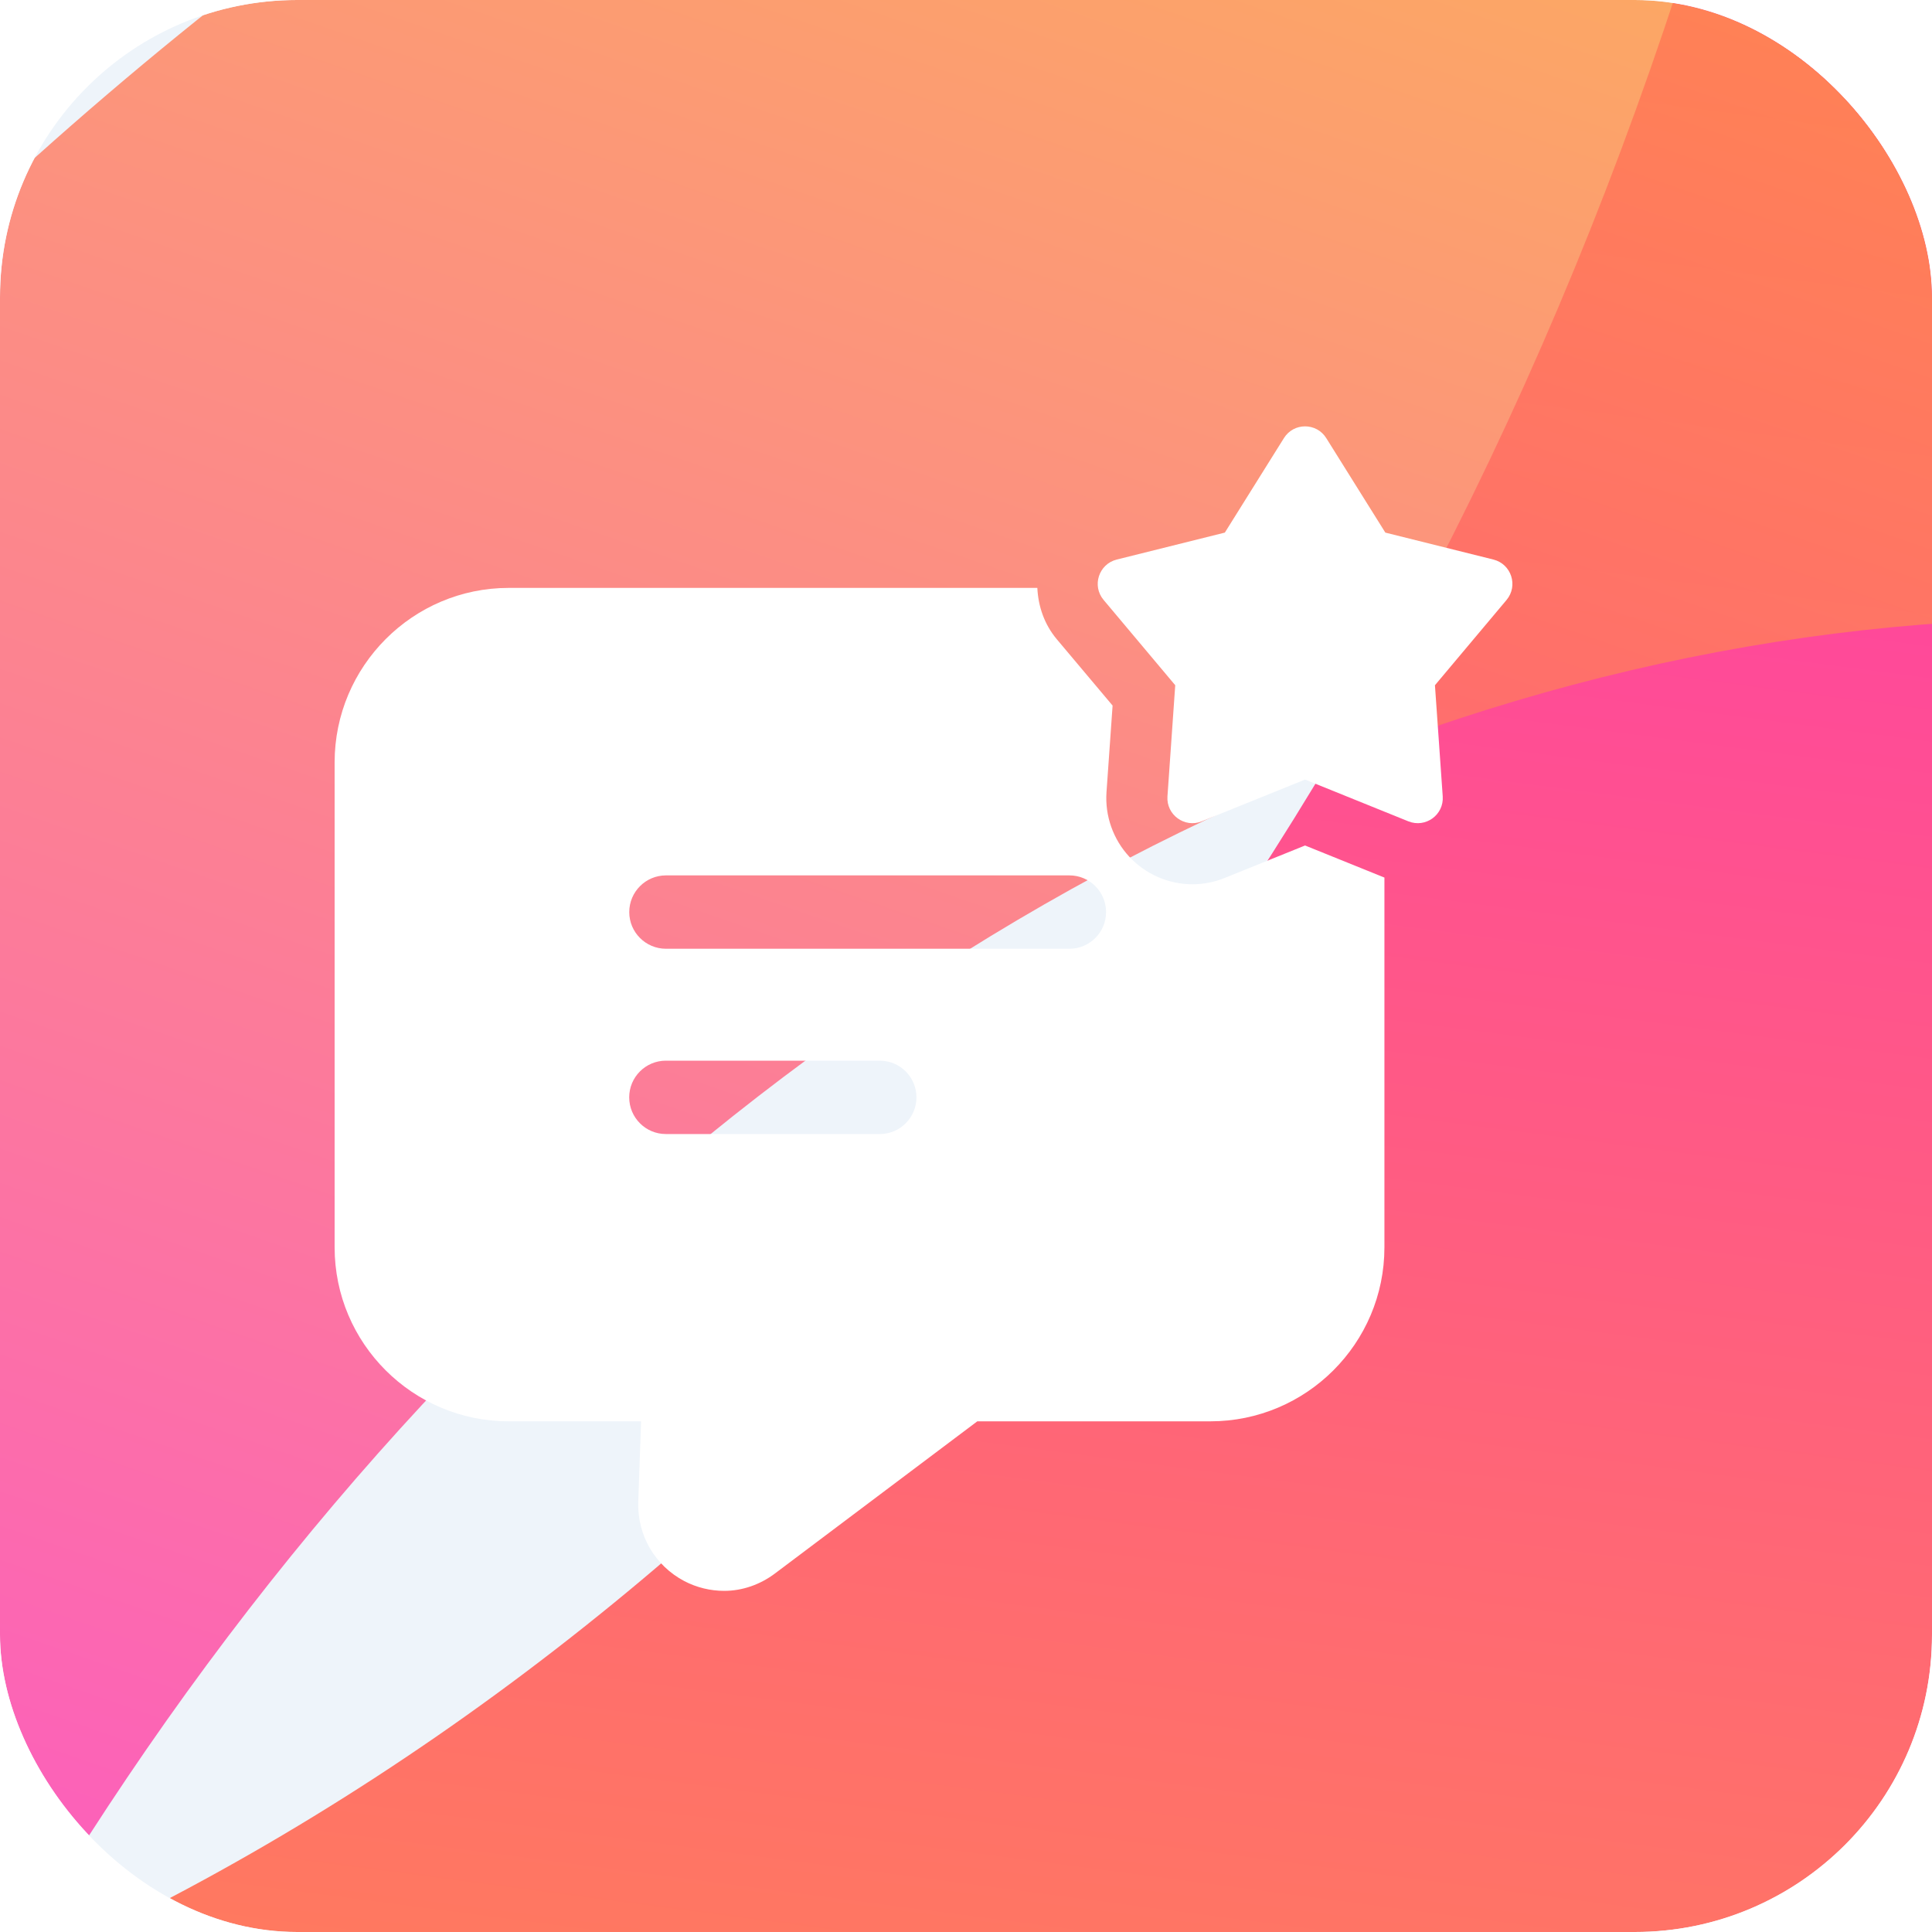 <svg width="40" height="40" viewBox="0 0 40 40" fill="none" xmlns="http://www.w3.org/2000/svg">
<g clip-path="url(#clip0_1305_272)">
<rect width="40" height="40" rx="6.154" fill="#EEF4FA"/>
<g filter="url(#filter0_f_1305_272)">
<path d="M65.339 -19.743L39.012 -23.191C36.575 18.446 7.84 48.811 -25.049 44.504L-27 77.834C20.402 84.041 61.826 40.267 65.339 -19.743Z" fill="url(#paint0_linear_1305_272)"/>
</g>
<g filter="url(#filter1_f_1305_272)">
<path d="M-28 51.775L-7.326 58.938C1.569 25.741 29.812 6.015 55.639 14.963L62.759 -11.611C25.536 -24.508 -15.179 3.928 -28 51.775Z" fill="url(#paint1_linear_1305_272)" fill-opacity="0.8"/>
</g>
<path d="M27.02 17.505L25.356 18.177C25.141 18.264 24.916 18.308 24.687 18.308C24.195 18.308 23.719 18.101 23.382 17.739C23.047 17.379 22.874 16.891 22.909 16.399L23.035 14.608L21.88 13.235C21.623 12.929 21.495 12.555 21.477 12.172H10.531C8.548 12.172 6.928 13.792 6.928 15.784V25.824C6.928 27.816 8.548 29.427 10.531 29.427H13.273L13.214 31.106C13.197 31.79 13.56 32.414 14.168 32.735C14.429 32.87 14.708 32.937 14.995 32.937C15.366 32.937 15.737 32.81 16.049 32.574L20.234 29.427H25.06C27.043 29.427 28.663 27.816 28.663 25.824V18.169L27.02 17.505ZM18.215 23.479H13.786C13.367 23.479 13.027 23.139 13.027 22.719C13.027 22.3 13.367 21.96 13.786 21.96H18.215C18.634 21.96 18.974 22.3 18.974 22.719C18.974 23.139 18.634 23.479 18.215 23.479ZM22.141 19.643H13.788C13.369 19.643 13.028 19.303 13.028 18.884C13.028 18.464 13.369 18.124 13.788 18.124H22.141C22.56 18.124 22.9 18.464 22.9 18.884C22.9 19.303 22.56 19.643 22.141 19.643Z" fill="white"/>
<path d="M27.459 9.071L28.682 11.027L30.92 11.585C31.291 11.678 31.437 12.127 31.192 12.421L29.709 14.187L29.87 16.488C29.897 16.87 29.515 17.148 29.159 17.005L27.02 16.14L24.881 17.005C24.527 17.148 24.144 16.87 24.171 16.488L24.332 14.187L22.849 12.421C22.602 12.128 22.749 11.678 23.121 11.585L25.359 11.027L26.582 9.071C26.783 8.746 27.257 8.746 27.459 9.071Z" fill="white"/>
</g>
<defs>
<filter id="filter0_f_1305_272" x="-40" y="-36.19" width="118.339" height="127.611" filterUnits="userSpaceOnUse" color-interpolation-filters="sRGB">
<feFlood flood-opacity="0" result="BackgroundImageFix"/>
<feBlend mode="normal" in="SourceGraphic" in2="BackgroundImageFix" result="shape"/>
<feGaussianBlur stdDeviation="6.5" result="effect1_foregroundBlur_1305_272"/>
</filter>
<filter id="filter1_f_1305_272" x="-56" y="-42.718" width="146.759" height="129.656" filterUnits="userSpaceOnUse" color-interpolation-filters="sRGB">
<feFlood flood-opacity="0" result="BackgroundImageFix"/>
<feBlend mode="normal" in="SourceGraphic" in2="BackgroundImageFix" result="shape"/>
<feGaussianBlur stdDeviation="14" result="effect1_foregroundBlur_1305_272"/>
</filter>
<linearGradient id="paint0_linear_1305_272" x1="22.352" y1="-25.373" x2="8.233" y2="82.449" gradientUnits="userSpaceOnUse">
<stop stop-color="#FF12DC"/>
<stop offset="1" stop-color="#FFB912"/>
</linearGradient>
<linearGradient id="paint1_linear_1305_272" x1="5.756" y1="63.472" x2="35.092" y2="-21.198" gradientUnits="userSpaceOnUse">
<stop stop-color="#FF12DC"/>
<stop offset="1" stop-color="#FFB912"/>
</linearGradient>
<clipPath id="clip0_1305_272">
<rect width="40" height="40" rx="6.154" fill="white"/>
</clipPath>
</defs>
</svg>
